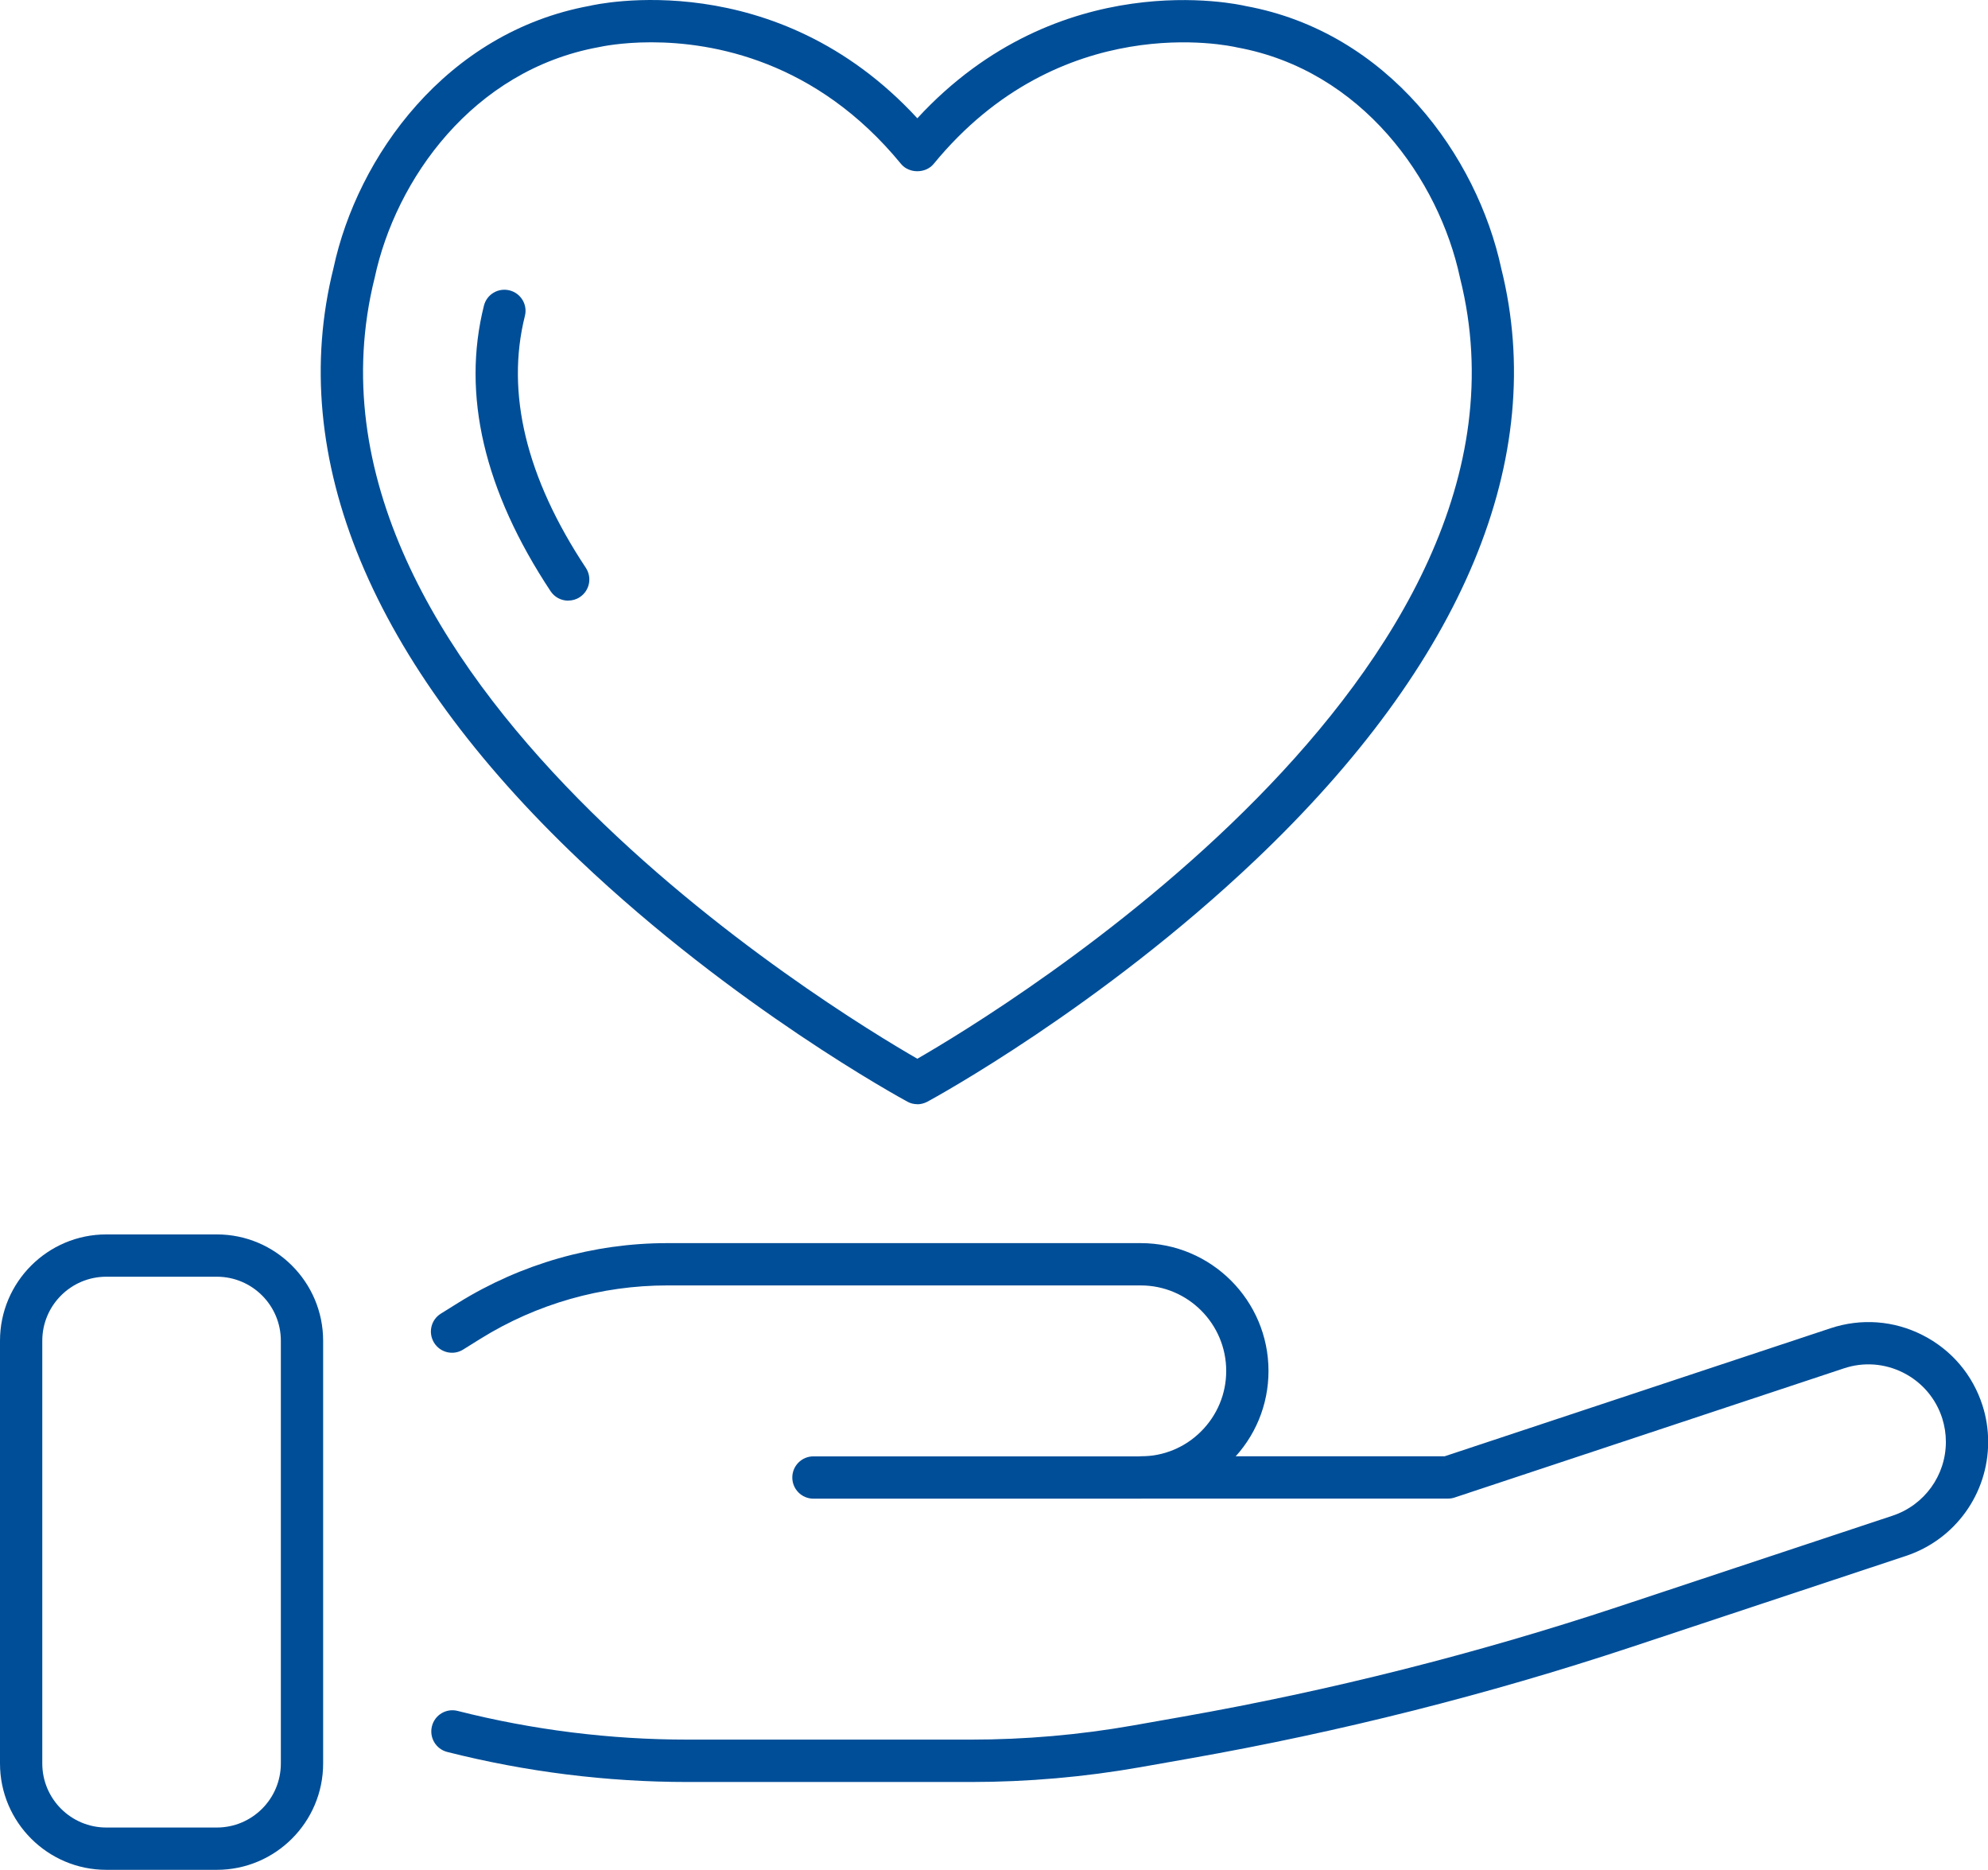 <?xml version="1.0" encoding="UTF-8"?>
<svg id="Warstwa_2" data-name="Warstwa 2" xmlns="http://www.w3.org/2000/svg" viewBox="0 0 239.75 225.44">
  <defs>
    <style>
      .cls-1 {
        fill: #004e98;
      }
    </style>
  </defs>
  <g id="_ëîé_1" data-name="‘ëîé_1">
    <g>
      <g>
        <g>
          <path class="cls-1" d="M117.08,214.85h-34.16c-9.74,0-19.49-1.22-28.98-3.62-1.37-.35-2.19-1.73-1.85-3.1.34-1.37,1.73-2.2,3.1-1.85,9.08,2.3,18.41,3.46,27.73,3.46h34.16c6.54,0,13.1-.57,19.52-1.7l6.06-1.07c17.77-3.14,35.41-7.59,52.44-13.23l33.15-11c3.84-1.28,6.42-4.86,6.42-8.9,0-.96-.15-1.92-.44-2.84-.77-2.4-2.44-4.35-4.68-5.49-2.24-1.13-4.79-1.33-7.18-.53l-46.94,15.57c-.26.09-.53.13-.8.13h-37.05c-1.41,0-2.55-1.14-2.55-2.55s1.14-2.55,2.55-2.55h36.64l46.55-15.44c3.69-1.22,7.63-.93,11.09.83,3.47,1.76,6.04,4.77,7.23,8.49.46,1.43.68,2.91.68,4.39,0,6.24-3.98,11.77-9.91,13.74l-33.15,11c-17.26,5.72-35.15,10.23-53.16,13.41l-6.06,1.07c-6.71,1.18-13.57,1.78-20.4,1.78Z"/>
          <path class="cls-1" d="M137.56,180.69h-39.46c-1.41,0-2.55-1.14-2.55-2.55s1.14-2.55,2.55-2.55h39.46c2.76,0,5.35-1.07,7.29-3.01,1.95-1.95,3.03-4.54,3.03-7.29,0-5.69-4.63-10.31-10.31-10.31h-57.1c-7.96,0-15.74,2.22-22.51,6.42l-2.1,1.31c-1.19.75-2.77.38-3.51-.82-.74-1.2-.38-2.77.82-3.51l2.1-1.31c7.58-4.7,16.3-7.19,25.2-7.19h57.1c8.5,0,15.41,6.91,15.41,15.41,0,4.11-1.61,7.98-4.52,10.89-2.9,2.9-6.77,4.5-10.89,4.5Z"/>
        </g>
        <path class="cls-1" d="M26.15,225.44h-13.33c-7.07,0-12.82-5.75-12.82-12.82v-50.97c0-7.07,5.75-12.82,12.82-12.82h13.33c7.07,0,12.82,5.75,12.82,12.82v50.97c0,7.07-5.75,12.82-12.82,12.82ZM12.82,153.93c-4.26,0-7.72,3.46-7.72,7.72v50.97c0,4.26,3.46,7.72,7.72,7.72h13.33c4.26,0,7.72-3.46,7.72-7.72v-50.97c0-4.26-3.46-7.72-7.72-7.72h-13.33Z"/>
      </g>
      <g>
        <path class="cls-1" d="M110.63,133.13c-.42,0-.84-.1-1.21-.31-.84-.46-20.85-11.38-39.54-29.12-25.12-23.84-35.38-48.53-29.66-71.38,2.87-13.41,13.55-28.44,30.92-31.62.82-.19,22.37-5.01,39.49,13.56C127.75-4.31,149.3.51,150.24.73c17.22,3.15,27.91,18.15,30.81,31.64,5.7,22.84-4.56,47.51-29.67,71.34-18.69,17.74-38.69,28.66-39.54,29.12-.38.2-.8.31-1.21.31ZM78.54,5.1c-3.66,0-6.08.53-6.36.59-15.17,2.78-24.46,15.95-26.99,27.78-11.92,47.64,55.47,88.44,65.44,94.18,9.97-5.74,77.36-46.56,65.46-94.09,0-.03-.01-.06-.02-.09-2.53-11.83-11.82-25-26.87-27.75-.98-.23-21.28-4.65-36.6,14.04-.97,1.18-2.98,1.18-3.94,0-10.25-12.5-22.72-14.66-30.12-14.66Z"/>
        <path class="cls-1" d="M68.53,72.42c-.83,0-1.64-.4-2.13-1.14-8.02-12.12-10.73-23.7-8.04-34.42.34-1.37,1.72-2.19,3.09-1.85,1.37.34,2.2,1.73,1.85,3.09-2.32,9.27.15,19.49,7.35,30.36.78,1.18.45,2.76-.72,3.53-.43.29-.92.42-1.4.42Z"/>
      </g>
    </g>
  </g>
</svg>